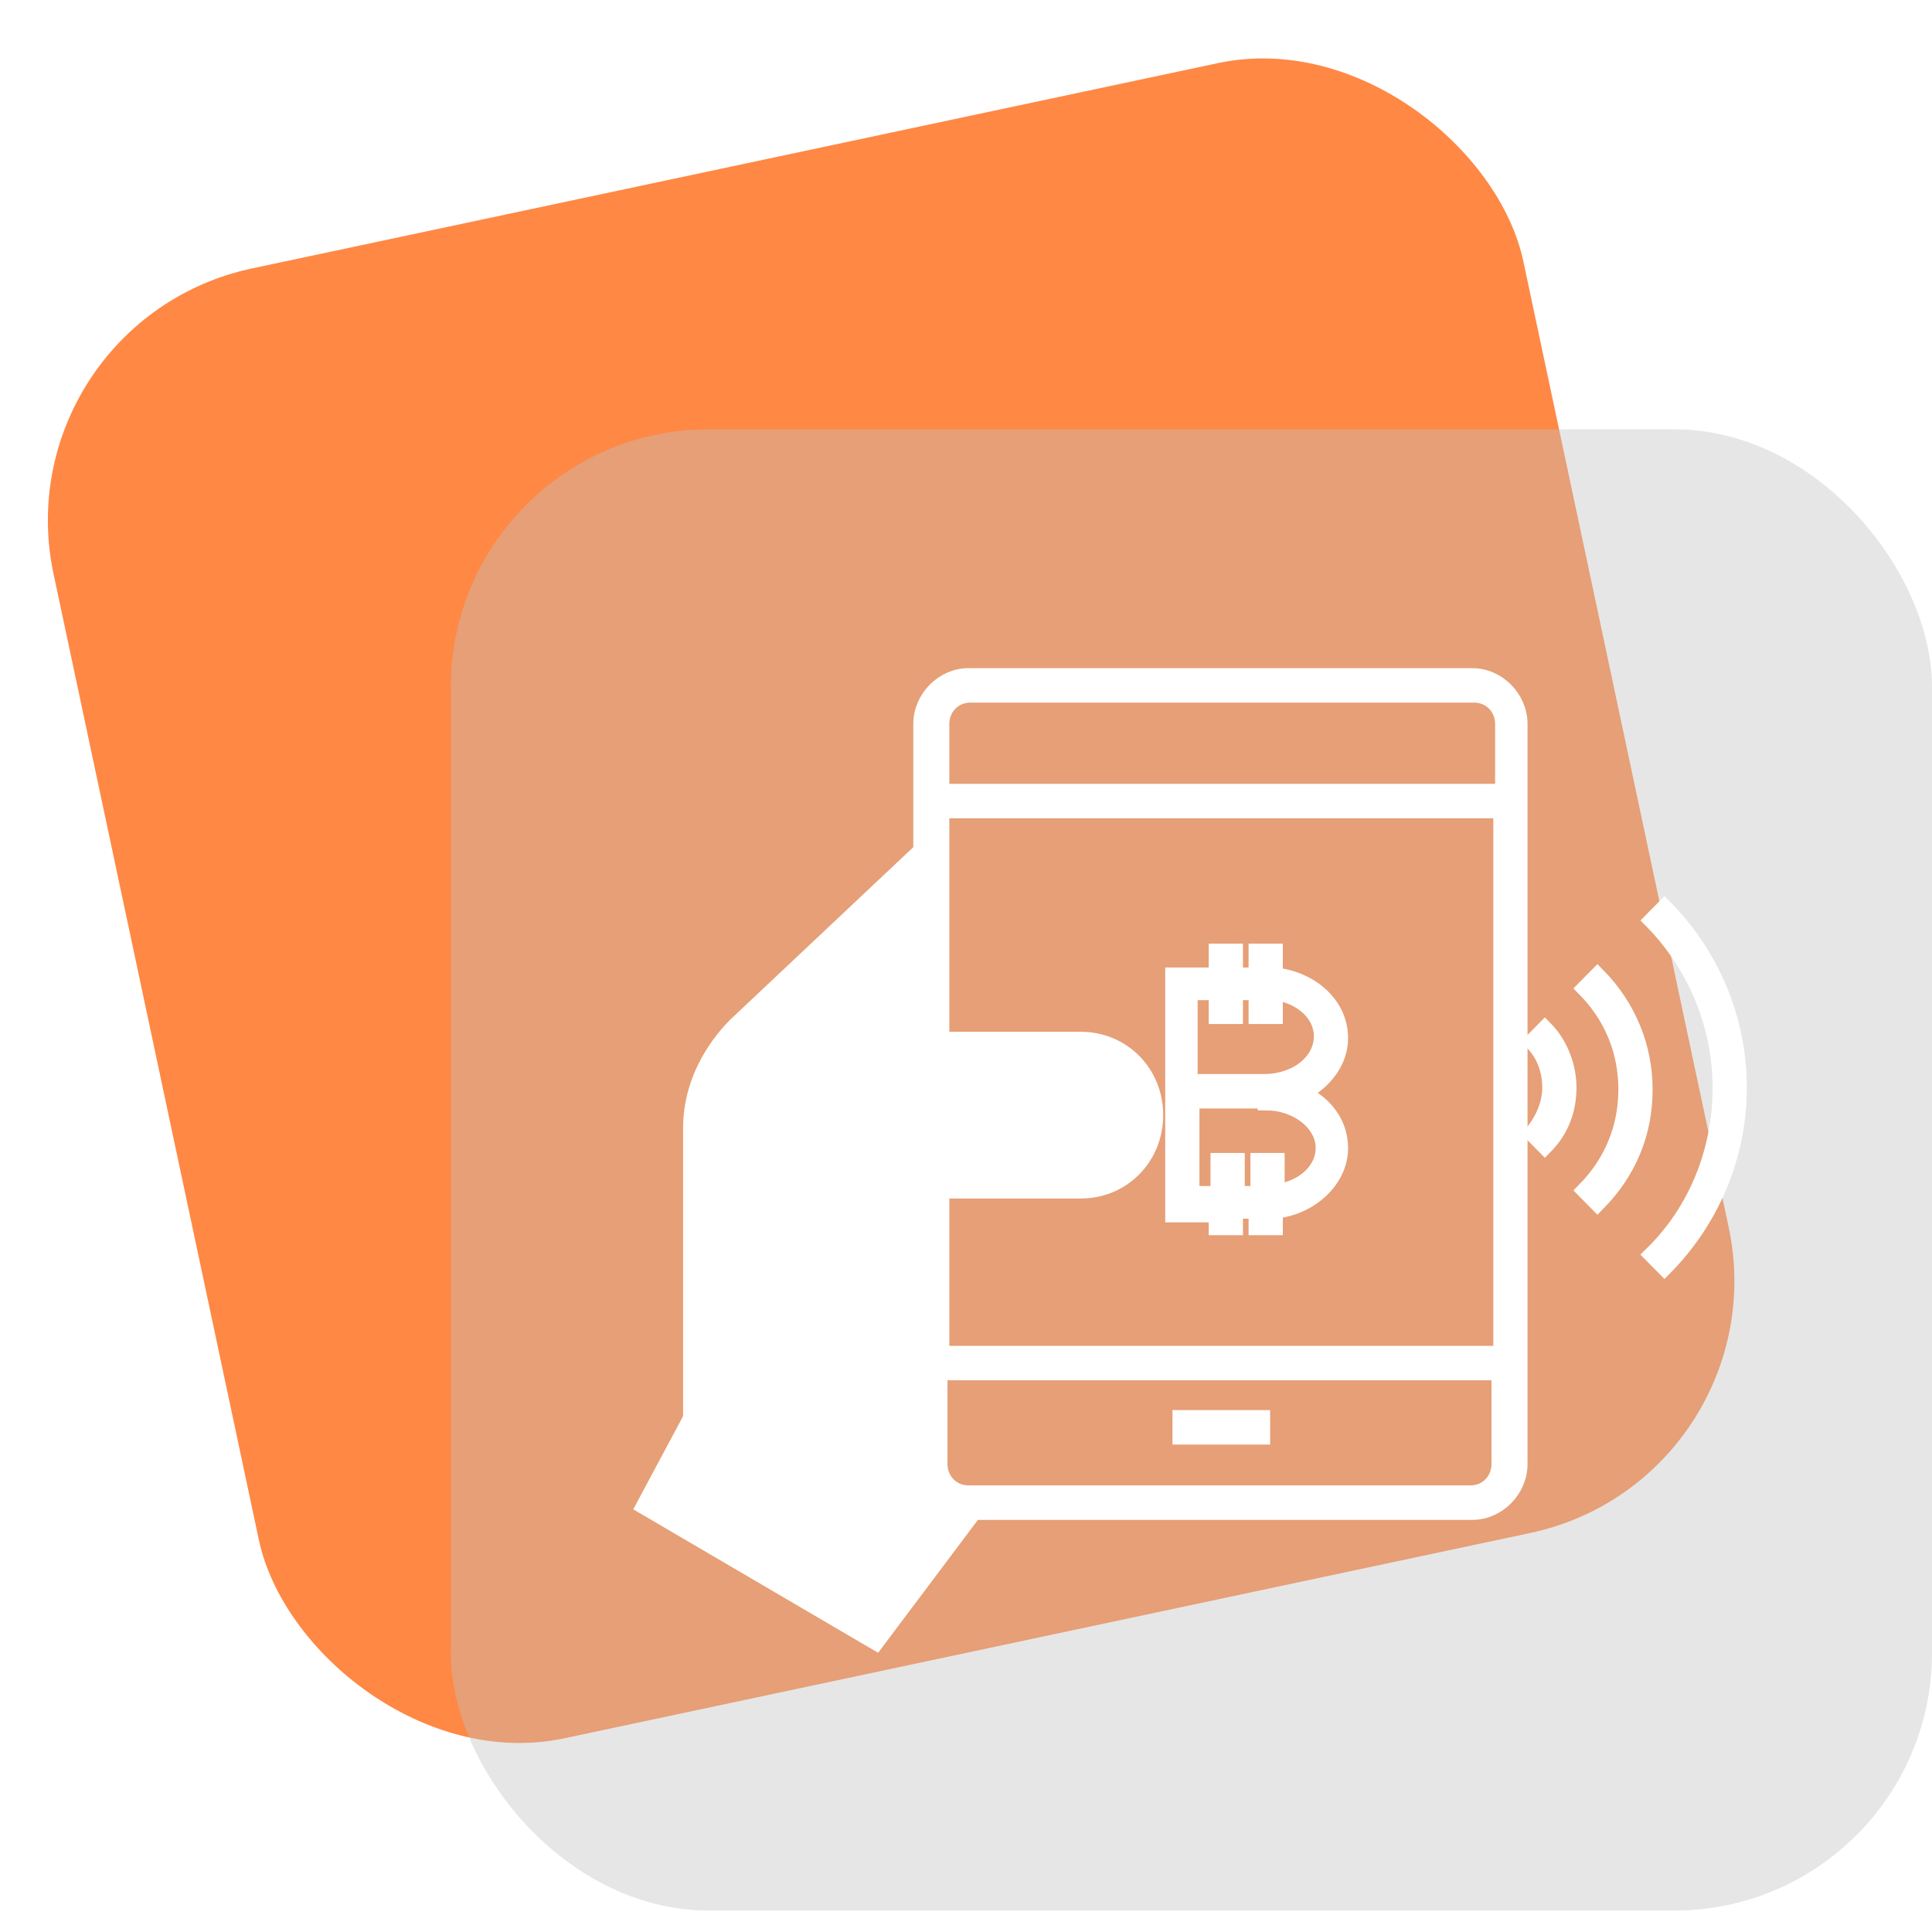 <svg width="60" height="60" viewBox="0 0 60 60" fill="none" xmlns="http://www.w3.org/2000/svg">
<g clip-path="url(#clip0_2628_2887)">
<rect x="3.05176e-05" y="10" width="46.667" height="46.667" rx="8" transform="rotate(-12 3.05176e-05 10)" fill="#FF8845"/>
<g filter="url(#filter0_b_2628_2887)">
<rect x="14" y="13.333" width="46" height="46" rx="8" fill="#C2C2C2" fill-opacity="0.4"/>
</g>
<path d="M45.725 21H30.076C29.288 21 28.613 21.684 28.613 22.483V26.418L22.983 31.722C22.927 31.779 21.464 33.034 21.464 35.03V44.042L20 46.779L27.205 51L30.245 46.951H45.725C46.513 46.951 47.189 46.266 47.189 45.468V22.483C47.189 21.684 46.513 21 45.725 21ZM27.036 50.259L20.788 46.551L22.083 44.213V35.03C22.083 33.319 23.378 32.179 23.378 32.179L28.669 27.217V32.293H27.43C27.262 32.293 25.967 32.293 24.954 34.346L23.884 36.399L24.391 36.684L25.404 34.688C26.305 32.92 27.318 32.92 27.374 32.92H33.566C34.523 32.92 35.311 33.719 35.311 34.688C35.311 35.658 34.523 36.456 33.566 36.456H28.725L26.867 43.414L27.43 43.586L28.669 38.966V45.525C28.669 46.152 29.063 46.665 29.626 46.894L27.036 50.259ZM46.569 45.468C46.569 45.981 46.175 46.38 45.669 46.38H30.076C29.57 46.38 29.175 45.981 29.175 45.468V42.616H46.569V45.468ZM46.569 42.046H29.232V36.97H33.566C34.861 36.97 35.874 35.943 35.874 34.631C35.874 33.319 34.861 32.293 33.566 32.293H29.232V25.163H46.626V42.046H46.569ZM46.569 24.593H29.232V22.483C29.232 21.97 29.626 21.57 30.133 21.57H45.782C46.288 21.57 46.682 21.97 46.682 22.483V24.593H46.569Z" fill="white"/>
<path d="M27.036 50.259L20.788 46.551L22.083 44.213V35.03C22.083 33.319 23.378 32.179 23.378 32.179L28.669 27.217V32.293H27.43C27.262 32.293 25.967 32.293 24.954 34.346L23.884 36.399L24.391 36.684L25.404 34.688C26.305 32.92 27.318 32.92 27.374 32.92H33.566C34.523 32.92 35.311 33.719 35.311 34.688C35.311 35.658 34.523 36.456 33.566 36.456H28.725L26.867 43.414L27.43 43.586L28.669 38.966V45.525C28.669 46.152 29.063 46.665 29.626 46.894L27.036 50.259Z" fill="white"/>
<path d="M45.725 21H30.076C29.288 21 28.613 21.684 28.613 22.483V26.418L22.983 31.722C22.927 31.779 21.464 33.034 21.464 35.03V44.042L20 46.779L27.205 51L30.245 46.951H45.725C46.513 46.951 47.189 46.266 47.189 45.468V22.483C47.189 21.684 46.513 21 45.725 21ZM27.036 50.259L20.788 46.551L22.083 44.213V35.03C22.083 33.319 23.378 32.179 23.378 32.179L28.669 27.217V32.293H27.43C27.262 32.293 25.967 32.293 24.954 34.346L23.884 36.399L24.391 36.684L25.404 34.688C26.305 32.92 27.318 32.92 27.374 32.92H33.566C34.523 32.92 35.311 33.719 35.311 34.688C35.311 35.658 34.523 36.456 33.566 36.456H28.725L26.867 43.414L27.43 43.586L28.669 38.966V45.525C28.669 46.152 29.063 46.665 29.626 46.894L27.036 50.259ZM46.569 45.468C46.569 45.981 46.175 46.38 45.669 46.38H30.076C29.57 46.38 29.175 45.981 29.175 45.468V42.616H46.569V45.468ZM46.569 42.046H29.232V36.97H33.566C34.861 36.97 35.874 35.943 35.874 34.631C35.874 33.319 34.861 32.293 33.566 32.293H29.232V25.163H46.626V42.046H46.569ZM46.569 24.593H29.232V22.483C29.232 21.97 29.626 21.57 30.133 21.57H45.782C46.288 21.57 46.682 21.97 46.682 22.483V24.593H46.569Z" stroke="white" stroke-width="0.5"/>
<path d="M27.036 50.259L20.788 46.551L22.083 44.213V35.03C22.083 33.319 23.378 32.179 23.378 32.179L28.669 27.217V32.293H27.43C27.262 32.293 25.967 32.293 24.954 34.346L23.884 36.399L24.391 36.684L25.404 34.688C26.305 32.92 27.318 32.92 27.374 32.92H33.566C34.523 32.92 35.311 33.719 35.311 34.688C35.311 35.658 34.523 36.456 33.566 36.456H28.725L26.867 43.414L27.43 43.586L28.669 38.966V45.525C28.669 46.152 29.063 46.665 29.626 46.894L27.036 50.259Z" stroke="white" stroke-width="0.5"/>
<path d="M39.195 44.042H36.662V44.612H39.195V44.042Z" fill="white" stroke="white" stroke-width="0.5"/>
<path d="M51.692 28.186L51.298 28.585C52.649 29.954 53.437 31.837 53.437 33.776C53.437 35.715 52.705 37.597 51.298 38.966L51.692 39.365C53.156 37.882 54 35.886 54 33.776C54 31.665 53.156 29.669 51.692 28.186Z" fill="white" stroke="white" stroke-width="0.5"/>
<path d="M49.215 30.696C50.06 31.551 50.51 32.635 50.51 33.833C50.51 35.03 50.06 36.114 49.215 36.97L49.609 37.369C50.566 36.399 51.073 35.202 51.073 33.833C51.073 32.521 50.566 31.266 49.609 30.297L49.215 30.696Z" fill="white" stroke="white" stroke-width="0.5"/>
<path d="M47.583 32.35C47.977 32.749 48.146 33.262 48.146 33.776C48.146 34.289 47.92 34.802 47.583 35.202L47.977 35.601C48.483 35.087 48.709 34.46 48.709 33.776C48.709 33.091 48.427 32.407 47.977 31.951L47.583 32.35Z" fill="white" stroke="white" stroke-width="0.5"/>
<path d="M37.788 38.11H38.351V37.597H39.026V38.11H39.589V37.597C40.715 37.483 41.616 36.627 41.616 35.658C41.616 34.916 41.166 34.289 40.434 33.947C41.109 33.605 41.616 32.977 41.616 32.236C41.616 31.209 40.715 30.411 39.589 30.297V29.555H39.026V30.297H38.351V29.555H37.788V30.297H36.437V34.004V34.289V37.711H37.788V38.11ZM37 30.81H37.788V31.551H38.351V30.81H39.026V31.551H39.589V30.81C40.434 30.924 41.053 31.494 41.053 32.179C41.053 32.977 40.265 33.605 39.252 33.605H36.944V30.81H37ZM37 37.027V34.175H39.308V34.232C40.265 34.232 41.109 34.859 41.109 35.658C41.109 36.342 40.49 36.913 39.646 37.027V36.057H39.083V37.084H38.407V36.057H37.844V37.084H37V37.027Z" fill="white" stroke="white" stroke-width="0.5"/>
</g>
<defs>
<filter id="filter0_b_2628_2887" x="10" y="9.333" width="54" height="54" filterUnits="userSpaceOnUse" color-interpolation-filters="sRGB">
<feFlood flood-opacity="0" result="BackgroundImageFix"/>
<feGaussianBlur in="BackgroundImageFix" stdDeviation="2"/>
<feComposite in2="SourceAlpha" operator="in" result="effect1_backgroundBlur_2628_2887"/>
<feBlend mode="normal" in="SourceGraphic" in2="effect1_backgroundBlur_2628_2887" result="shape"/>
</filter>
<clipPath id="clip0_2628_2887">
<rect width="60" height="60" fill="white"/>
</clipPath>
</defs>
</svg>
